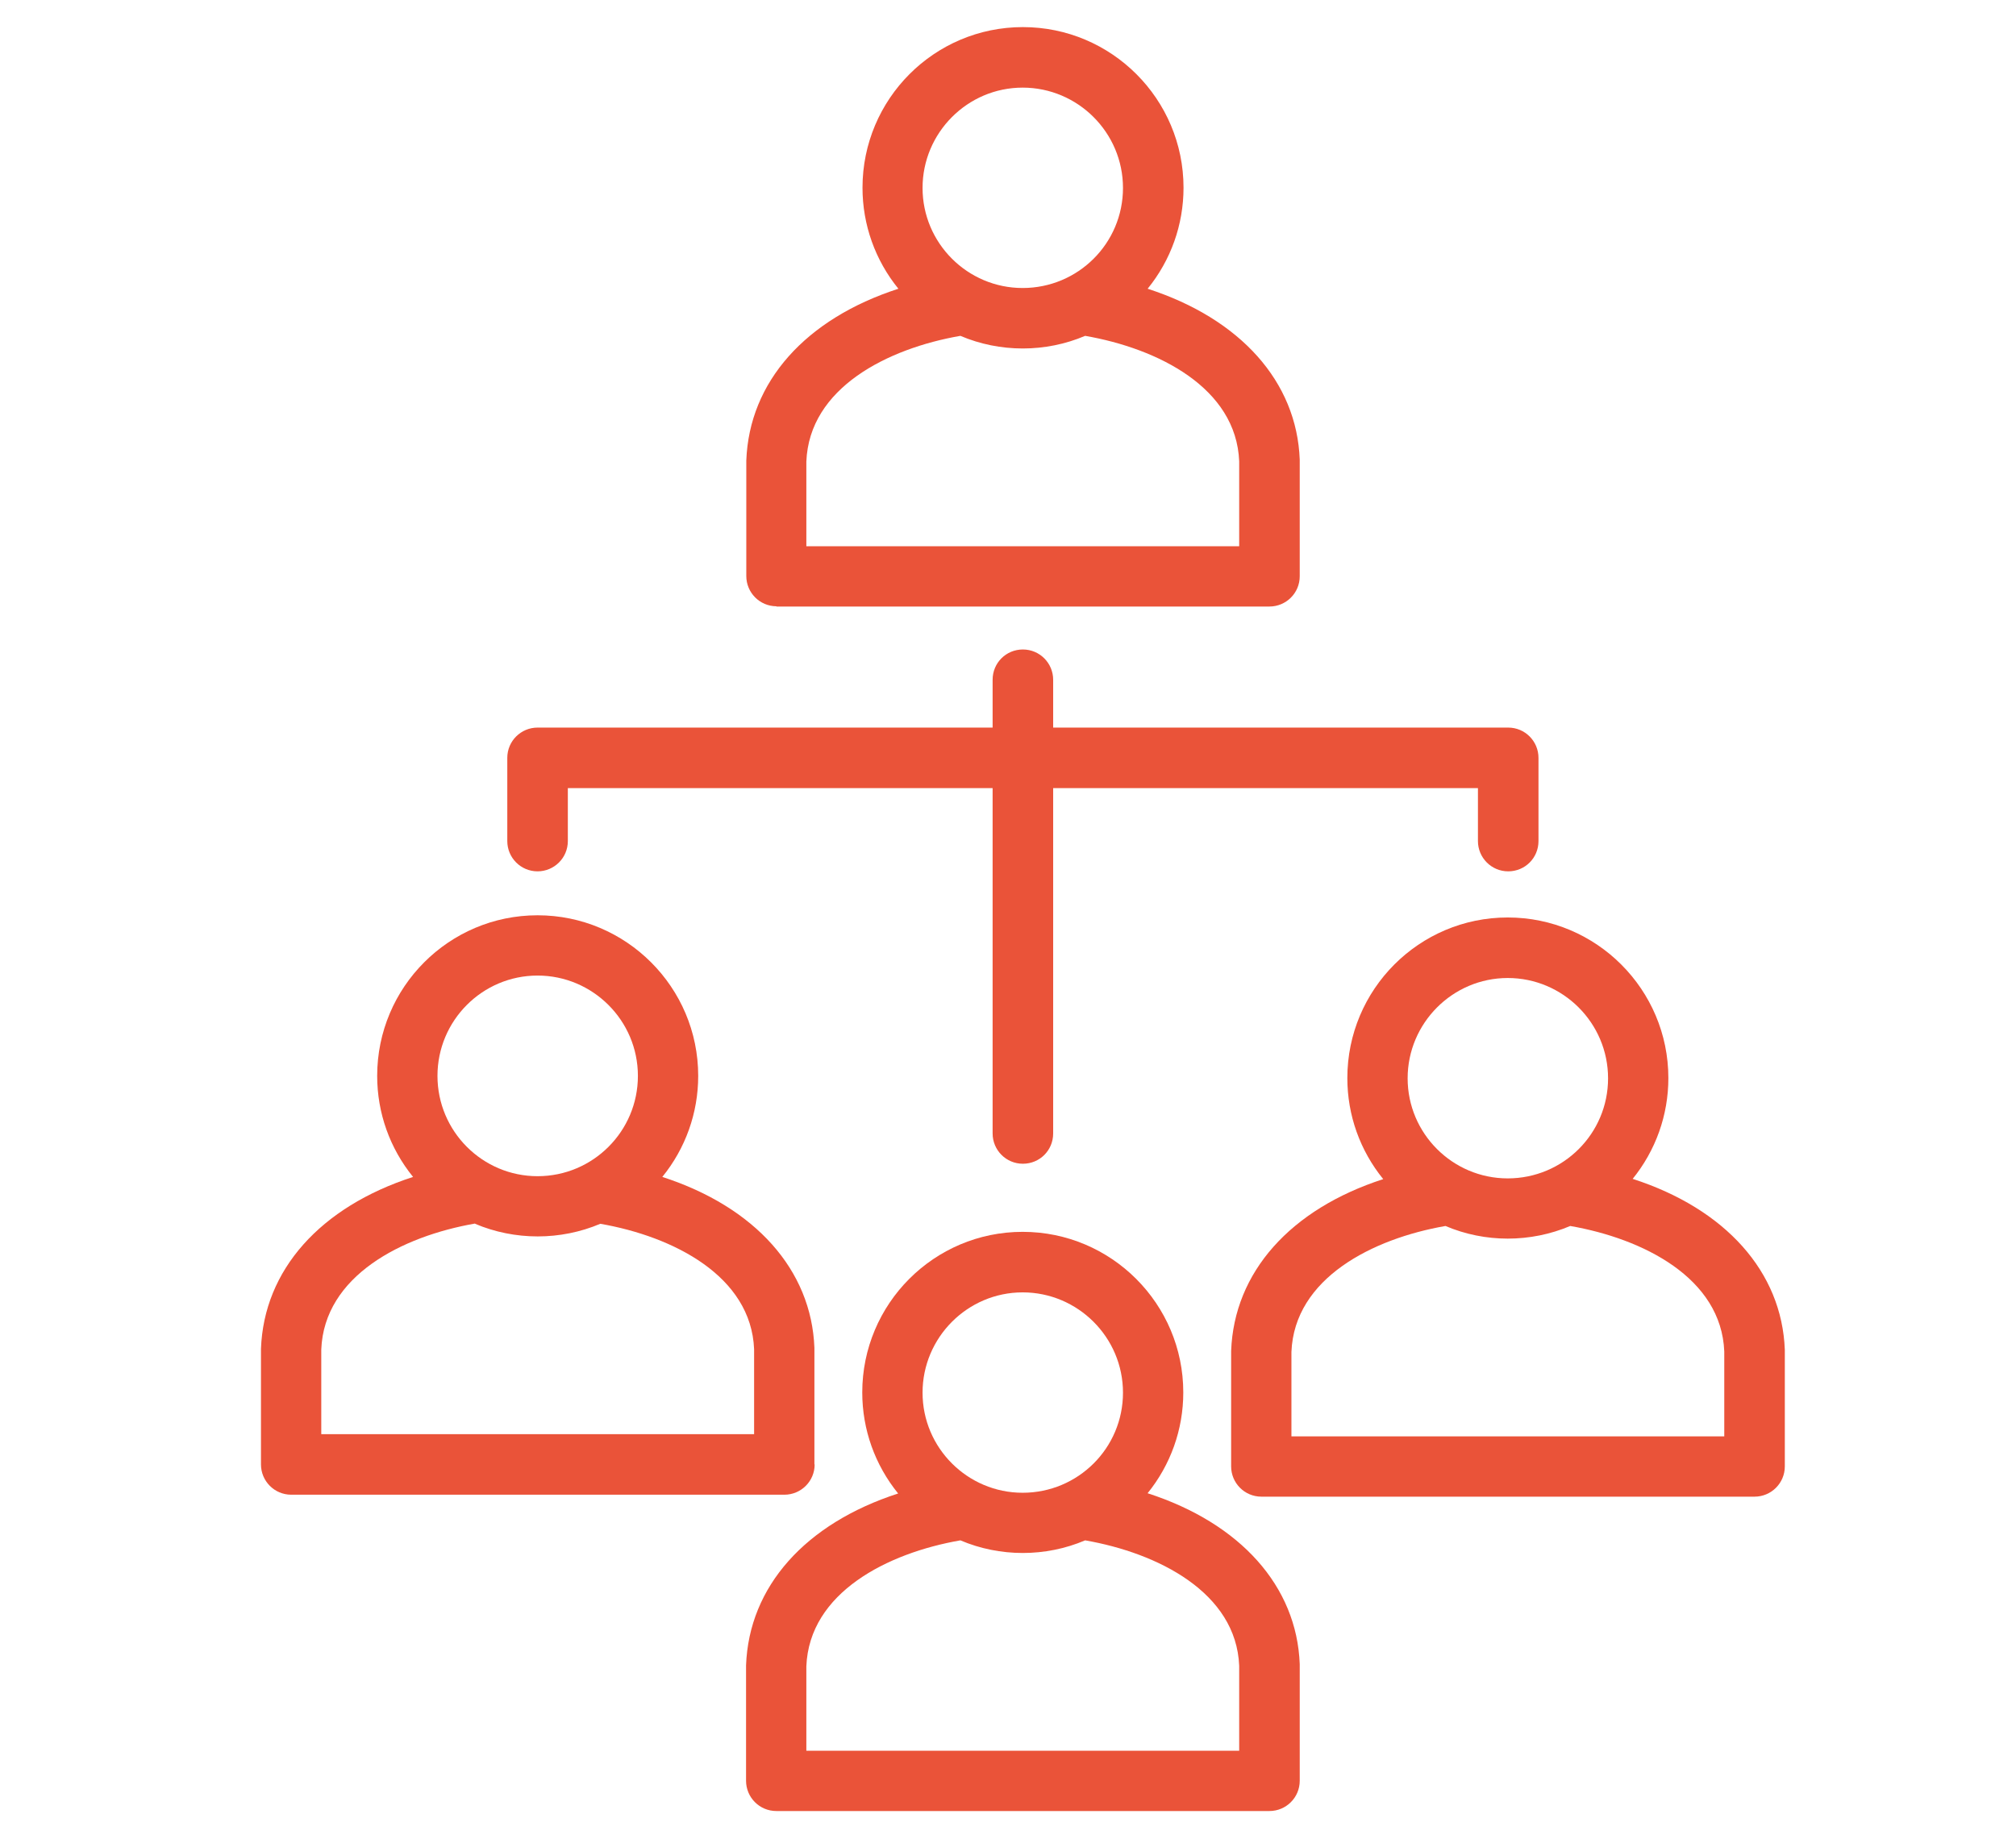 <svg xmlns="http://www.w3.org/2000/svg" id="Calque_1" data-name="Calque 1" viewBox="0 0 82.58 75.33"><defs><style>      .cls-1 {        fill: #ea5339;      }    </style></defs><path class="cls-1" d="M31.8,24.85h20.2c.68,0,1.24-.55,1.24-1.24v-4.78c-.12-3.19-2.43-5.77-6.23-7,.95-1.17,1.47-2.62,1.47-4.14,0-3.63-2.95-6.58-6.58-6.58s-6.57,2.95-6.57,6.58c0,1.52.52,2.97,1.47,4.14-3.8,1.23-6.11,3.81-6.23,7.04v4.73c0,.68.55,1.24,1.24,1.24ZM41.89,11.8c-2.26,0-4.1-1.84-4.1-4.1s1.84-4.11,4.1-4.11,4.11,1.84,4.11,4.11-1.84,4.1-4.11,4.1ZM39.34,13.76c1.62.69,3.49.69,5.11,0,2.99.52,6.19,2.13,6.31,5.14v3.48h-17.73v-3.47c.12-3.02,3.32-4.63,6.31-5.15Z"></path><path class="cls-1" d="M66.87,48.31c.95-1.17,1.47-2.62,1.47-4.14,0-3.63-2.95-6.58-6.58-6.58s-6.57,2.95-6.57,6.58c0,1.52.52,2.97,1.47,4.14-3.8,1.23-6.11,3.81-6.23,7.04v4.73c0,.68.55,1.24,1.24,1.24h20.2c.68,0,1.24-.55,1.24-1.24v-4.78c-.12-3.19-2.43-5.77-6.23-7ZM61.76,48.28c-2.26,0-4.1-1.84-4.1-4.1s1.84-4.11,4.1-4.11,4.11,1.84,4.11,4.11-1.84,4.1-4.11,4.1ZM59.21,50.23c1.62.69,3.48.69,5.11,0,2.99.52,6.19,2.13,6.31,5.14v3.48h-17.73v-3.46c.12-3.02,3.32-4.64,6.31-5.16Z"></path><path class="cls-1" d="M47,61.19c.95-1.17,1.47-2.62,1.47-4.14,0-3.63-2.95-6.58-6.58-6.58s-6.57,2.95-6.57,6.58c0,1.52.52,2.97,1.47,4.14-3.8,1.23-6.11,3.81-6.23,7.04v4.73c0,.68.55,1.24,1.24,1.24h20.2c.68,0,1.24-.55,1.24-1.24v-4.78c-.12-3.19-2.43-5.77-6.23-7ZM41.89,61.16c-2.26,0-4.1-1.84-4.1-4.1s1.84-4.11,4.1-4.11,4.11,1.84,4.11,4.11-1.84,4.1-4.11,4.1ZM39.34,63.11c1.62.69,3.49.69,5.11,0,2.99.52,6.19,2.14,6.31,5.14v3.48h-17.73v-3.46c.12-3.02,3.32-4.64,6.31-5.16Z"></path><path class="cls-1" d="M33.36,60v-4.78c-.12-3.19-2.43-5.77-6.23-7,.95-1.17,1.47-2.62,1.47-4.14,0-3.63-2.95-6.58-6.58-6.58s-6.57,2.95-6.57,6.58c0,1.52.52,2.97,1.47,4.14-3.8,1.23-6.11,3.81-6.23,7.04v4.74c0,.68.55,1.24,1.24,1.24h20.2c.68,0,1.24-.55,1.24-1.24ZM22.02,48.19c-2.26,0-4.1-1.84-4.1-4.11s1.84-4.11,4.1-4.11,4.11,1.84,4.11,4.11-1.84,4.11-4.11,4.11ZM19.46,50.14c1.63.69,3.5.69,5.13,0,2.99.52,6.18,2.14,6.3,5.14v3.48H13.16v-3.47c.12-3.02,3.31-4.64,6.3-5.16Z"></path><path class="cls-1" d="M22.02,35.7c.68,0,1.24-.55,1.24-1.24v-2.17h17.4v14.15c0,.68.55,1.24,1.24,1.24s1.24-.55,1.24-1.24v-14.15h17.4v2.17c0,.68.55,1.24,1.24,1.24s1.24-.55,1.24-1.24v-3.41c0-.68-.55-1.24-1.24-1.24h-18.64v-1.96c0-.68-.55-1.24-1.24-1.24s-1.24.55-1.24,1.24v1.96h-18.64c-.68,0-1.24.55-1.24,1.24v3.41c0,.68.55,1.24,1.24,1.24Z"></path></svg>
